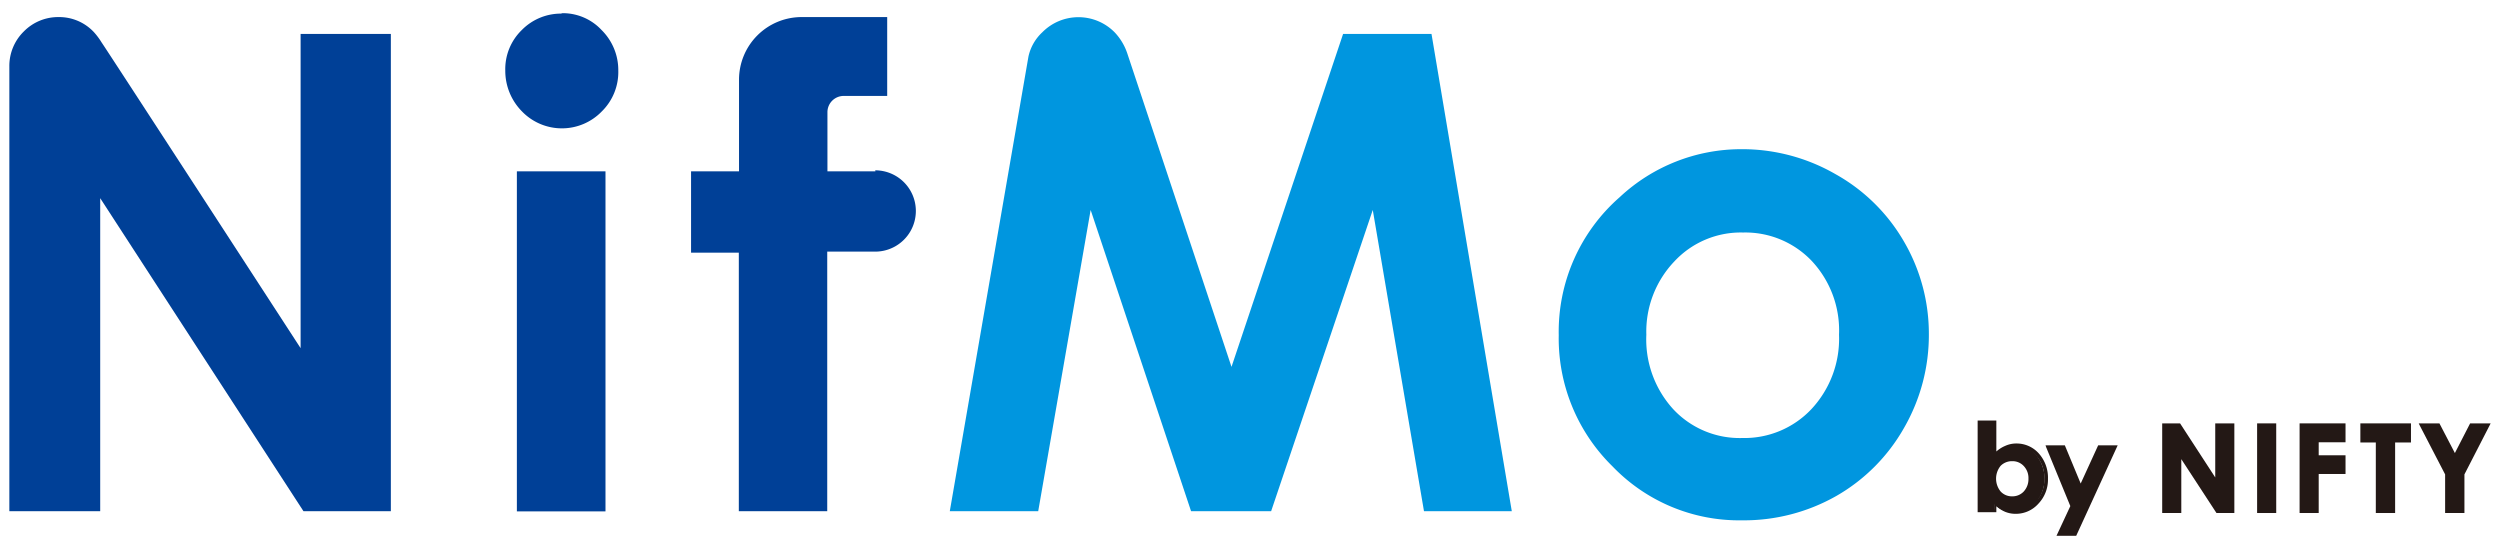 <svg id="レイヤー_1" data-name="レイヤー 1" xmlns="http://www.w3.org/2000/svg" width="123" height="27" viewBox="0 0 123 27"><title>logo-nifmo</title><path d="M98.16,20.75v1.57a1.53,1.53,0,0,1,.46-.32,1.41,1.41,0,0,1,.54-.11,1.39,1.39,0,0,1,1,.47,1.85,1.85,0,0,1,0,2.38,1.41,1.41,0,0,1-1.07.47,1.35,1.35,0,0,1-.5-.09,1.51,1.51,0,0,1-.47-.32v.33h-.79V20.75h.79M99,22.62a.82.82,0,0,0-.62.26.94.94,0,0,0-.25.67,1,1,0,0,0,.25.68.82.82,0,0,0,.62.26.79.79,0,0,0,.61-.27.91.91,0,0,0,.25-.67,1,1,0,0,0-.24-.67A.82.82,0,0,0,99,22.62Z" style="fill:#231815"/><path d="M98.16,20.75h-.07v1.73l.11-.11a1.45,1.45,0,0,1,.45-.31,1.25,1.25,0,0,1,.51-.1,1.31,1.31,0,0,1,1,.44,1.62,1.62,0,0,1,.42,1.16,1.59,1.59,0,0,1-.43,1.13,1.33,1.33,0,0,1-1,.46,1.28,1.28,0,0,1-.48-.09,1.52,1.52,0,0,1-.45-.31l-.11-.1v.42h-.65V20.82h.72v-.07h0v-.06H97.3V25.2h.92v-.4h-.06l0,.05a1.63,1.63,0,0,0,.49.33,1.35,1.35,0,0,0,.53.1,1.48,1.48,0,0,0,1.11-.5,1.71,1.71,0,0,0,.47-1.22,1.79,1.79,0,0,0-.45-1.25,1.46,1.46,0,0,0-1.1-.49,1.31,1.31,0,0,0-.56.12,1.57,1.57,0,0,0-.49.33l0,.05h.06V20.69h-.06v.06M99,22.62v-.06a.92.92,0,0,0-.67.27,1,1,0,0,0-.26.72,1,1,0,0,0,.26.72.89.89,0,0,0,.67.28.87.87,0,0,0,.66-.28,1,1,0,0,0,.27-.72,1,1,0,0,0-.26-.71.88.88,0,0,0-.67-.28v.13a.75.75,0,0,1,.57.24.86.86,0,0,1,.23.62.9.9,0,0,1-.23.63.76.76,0,0,1-.57.24.75.75,0,0,1-.57-.24,1,1,0,0,1,0-1.26.78.78,0,0,1,.57-.23Z" style="fill:#231815"/><polyline points="100.73 21.97 101.55 21.97 102.37 23.96 103.27 21.97 104.08 21.97 102.11 26.29 101.29 26.29 101.94 24.9 100.73 21.97" style="fill:#231815"/><polyline points="100.73 21.97 100.73 22.04 101.5 22.04 102.36 24.12 103.31 22.04 103.98 22.04 102.06 26.22 101.39 26.22 102.01 24.9 100.8 21.95 100.73 21.97 100.73 22.04 100.73 21.97 100.67 22 101.86 24.9 101.18 26.36 102.15 26.36 104.19 21.91 103.23 21.91 102.37 23.79 101.59 21.91 100.64 21.91 100.67 22 100.73 21.97" style="fill:#231815"/><polyline points="106.44 20.9 107.22 20.9 109.05 23.71 109.05 20.9 109.86 20.9 109.86 25.17 109.08 25.17 107.26 22.37 107.26 25.17 106.44 25.17 106.44 20.9" style="fill:#231815"/><polyline points="106.44 20.9 106.44 20.96 107.19 20.96 109.12 23.93 109.12 20.96 109.8 20.96 109.8 25.11 109.12 25.11 107.19 22.15 107.19 25.11 106.51 25.11 106.51 20.9 106.44 20.9 106.44 20.96 106.44 20.9 106.38 20.9 106.38 25.24 107.32 25.24 107.32 22.59 109.05 25.24 109.93 25.24 109.93 20.83 108.99 20.83 108.99 23.49 107.26 20.83 106.38 20.83 106.38 20.9 106.44 20.9" style="fill:#231815"/><rect x="111.12" y="20.9" width="0.81" height="4.27" style="fill:#231815"/><polyline points="111.12 20.9 111.12 20.96 111.86 20.96 111.86 25.11 111.18 25.11 111.18 20.9 111.12 20.9 111.12 20.96 111.12 20.9 111.05 20.9 111.05 25.24 111.99 25.24 111.99 20.83 111.05 20.83 111.05 20.9 111.12 20.9" style="fill:#231815"/><polyline points="113.21 20.9 115.33 20.9 115.33 21.69 114.02 21.69 114.02 22.47 115.33 22.47 115.33 23.25 114.02 23.25 114.02 25.17 113.21 25.17 113.21 20.9" style="fill:#231815"/><polyline points="113.21 20.9 113.21 20.96 115.27 20.96 115.27 21.63 113.95 21.63 113.95 22.53 115.27 22.53 115.27 23.18 114.02 23.18 113.95 23.18 113.95 25.11 113.27 25.11 113.27 20.9 113.21 20.9 113.21 20.96 113.21 20.9 113.14 20.9 113.14 25.24 114.08 25.24 114.08 23.32 115.4 23.32 115.4 22.4 114.08 22.4 114.08 21.76 115.33 21.76 115.4 21.76 115.4 20.83 113.14 20.83 113.14 20.9 113.21 20.9" style="fill:#231815"/><polyline points="116.19 20.9 118.55 20.9 118.55 21.7 117.78 21.7 117.78 25.17 116.95 25.17 116.95 21.7 116.19 21.7 116.19 20.9" style="fill:#231815"/><polyline points="116.19 20.9 116.19 20.96 118.49 20.96 118.49 21.64 117.71 21.64 117.71 25.11 117.02 25.11 117.02 21.64 116.26 21.64 116.26 20.9 116.19 20.9 116.19 20.96 116.19 20.9 116.13 20.9 116.13 21.77 116.89 21.77 116.89 25.24 117.84 25.24 117.84 21.77 118.62 21.77 118.62 20.83 116.13 20.83 116.13 20.9 116.19 20.9" style="fill:#231815"/><polyline points="119.11 20.9 119.98 20.9 120.78 22.44 121.57 20.9 122.43 20.9 121.18 23.32 121.18 25.17 120.36 25.17 120.36 23.32 119.11 20.9" style="fill:#231815"/><polyline points="119.11 20.9 119.11 20.96 119.94 20.96 120.78 22.58 121.61 20.96 122.33 20.96 121.12 23.31 121.12 25.11 120.43 25.11 120.43 23.31 119.16 20.87 119.11 20.9 119.11 20.96 119.11 20.9 119.05 20.93 120.3 23.34 120.3 25.24 121.25 25.24 121.25 23.34 122.54 20.83 121.53 20.83 120.78 22.29 120.02 20.83 119 20.83 119.05 20.93 119.11 20.9" style="fill:#231815"/><path d="M85.69,7.34a9.19,9.19,0,0,1,4.62,1.23,8.89,8.89,0,0,1,3.38,3.34,9,9,0,0,1,1.21,4.54,9.15,9.15,0,0,1-1.22,4.6,8.92,8.92,0,0,1-3.33,3.35,9.2,9.2,0,0,1-4.64,1.2,8.64,8.64,0,0,1-6.38-2.66,8.81,8.81,0,0,1-2.64-6.45,8.79,8.79,0,0,1,3-6.79,8.75,8.75,0,0,1,6-2.36m.07,4.1a4.46,4.46,0,0,0-3.38,1.42A5,5,0,0,0,81,16.47a5.09,5.09,0,0,0,1.33,3.67,4.47,4.47,0,0,0,3.39,1.41,4.53,4.53,0,0,0,3.4-1.42,5.07,5.07,0,0,0,1.36-3.66,5,5,0,0,0-1.34-3.63A4.51,4.51,0,0,0,85.76,11.44Z" style="fill:#0096df"/><path d="M70.43,1.67H66.08L60.59,18.05,55.47,2.65a2.79,2.79,0,0,0-.63-1.06,2.5,2.5,0,0,0-3.56,0,2.3,2.3,0,0,0-.68,1.19L46.73,25.15h4.35l2.58-14.82L58.6,25.15h3.94l5-14.82,2.52,14.82h4.32L70.43,1.67" style="fill:#0096df"/><rect x="25.43" y="8.43" width="4.36" height="16.73" style="fill:#004097"/><path d="M27.6.65a2.61,2.61,0,0,1,2,.83,2.77,2.77,0,0,1,.82,2,2.71,2.71,0,0,1-.81,2,2.73,2.73,0,0,1-3.93,0,2.84,2.84,0,0,1-.82-2,2.68,2.68,0,0,1,.81-2,2.7,2.7,0,0,1,2-.81" style="fill:#004097"/><path d="M14.79,1.67V17.13S5.09,2.2,5,2.09a3.35,3.35,0,0,0-.39-.52A2.34,2.34,0,0,0,2.89.84a2.37,2.37,0,0,0-1.72.71,2.37,2.37,0,0,0-.71,1.7v21.9H4.93V9.75l10,15.4h4.3V1.67H14.79" style="fill:#004097"/><path d="M43.07,8.43H40.71V5.52a.8.8,0,0,1,.81-.8h2.13V.84H39.43a3.08,3.08,0,0,0-3.07,3.08V8.43H34v4h2.35V25.15h4.35V12.38h2.36a2,2,0,0,0,0-4" style="fill:#004097"/></svg>